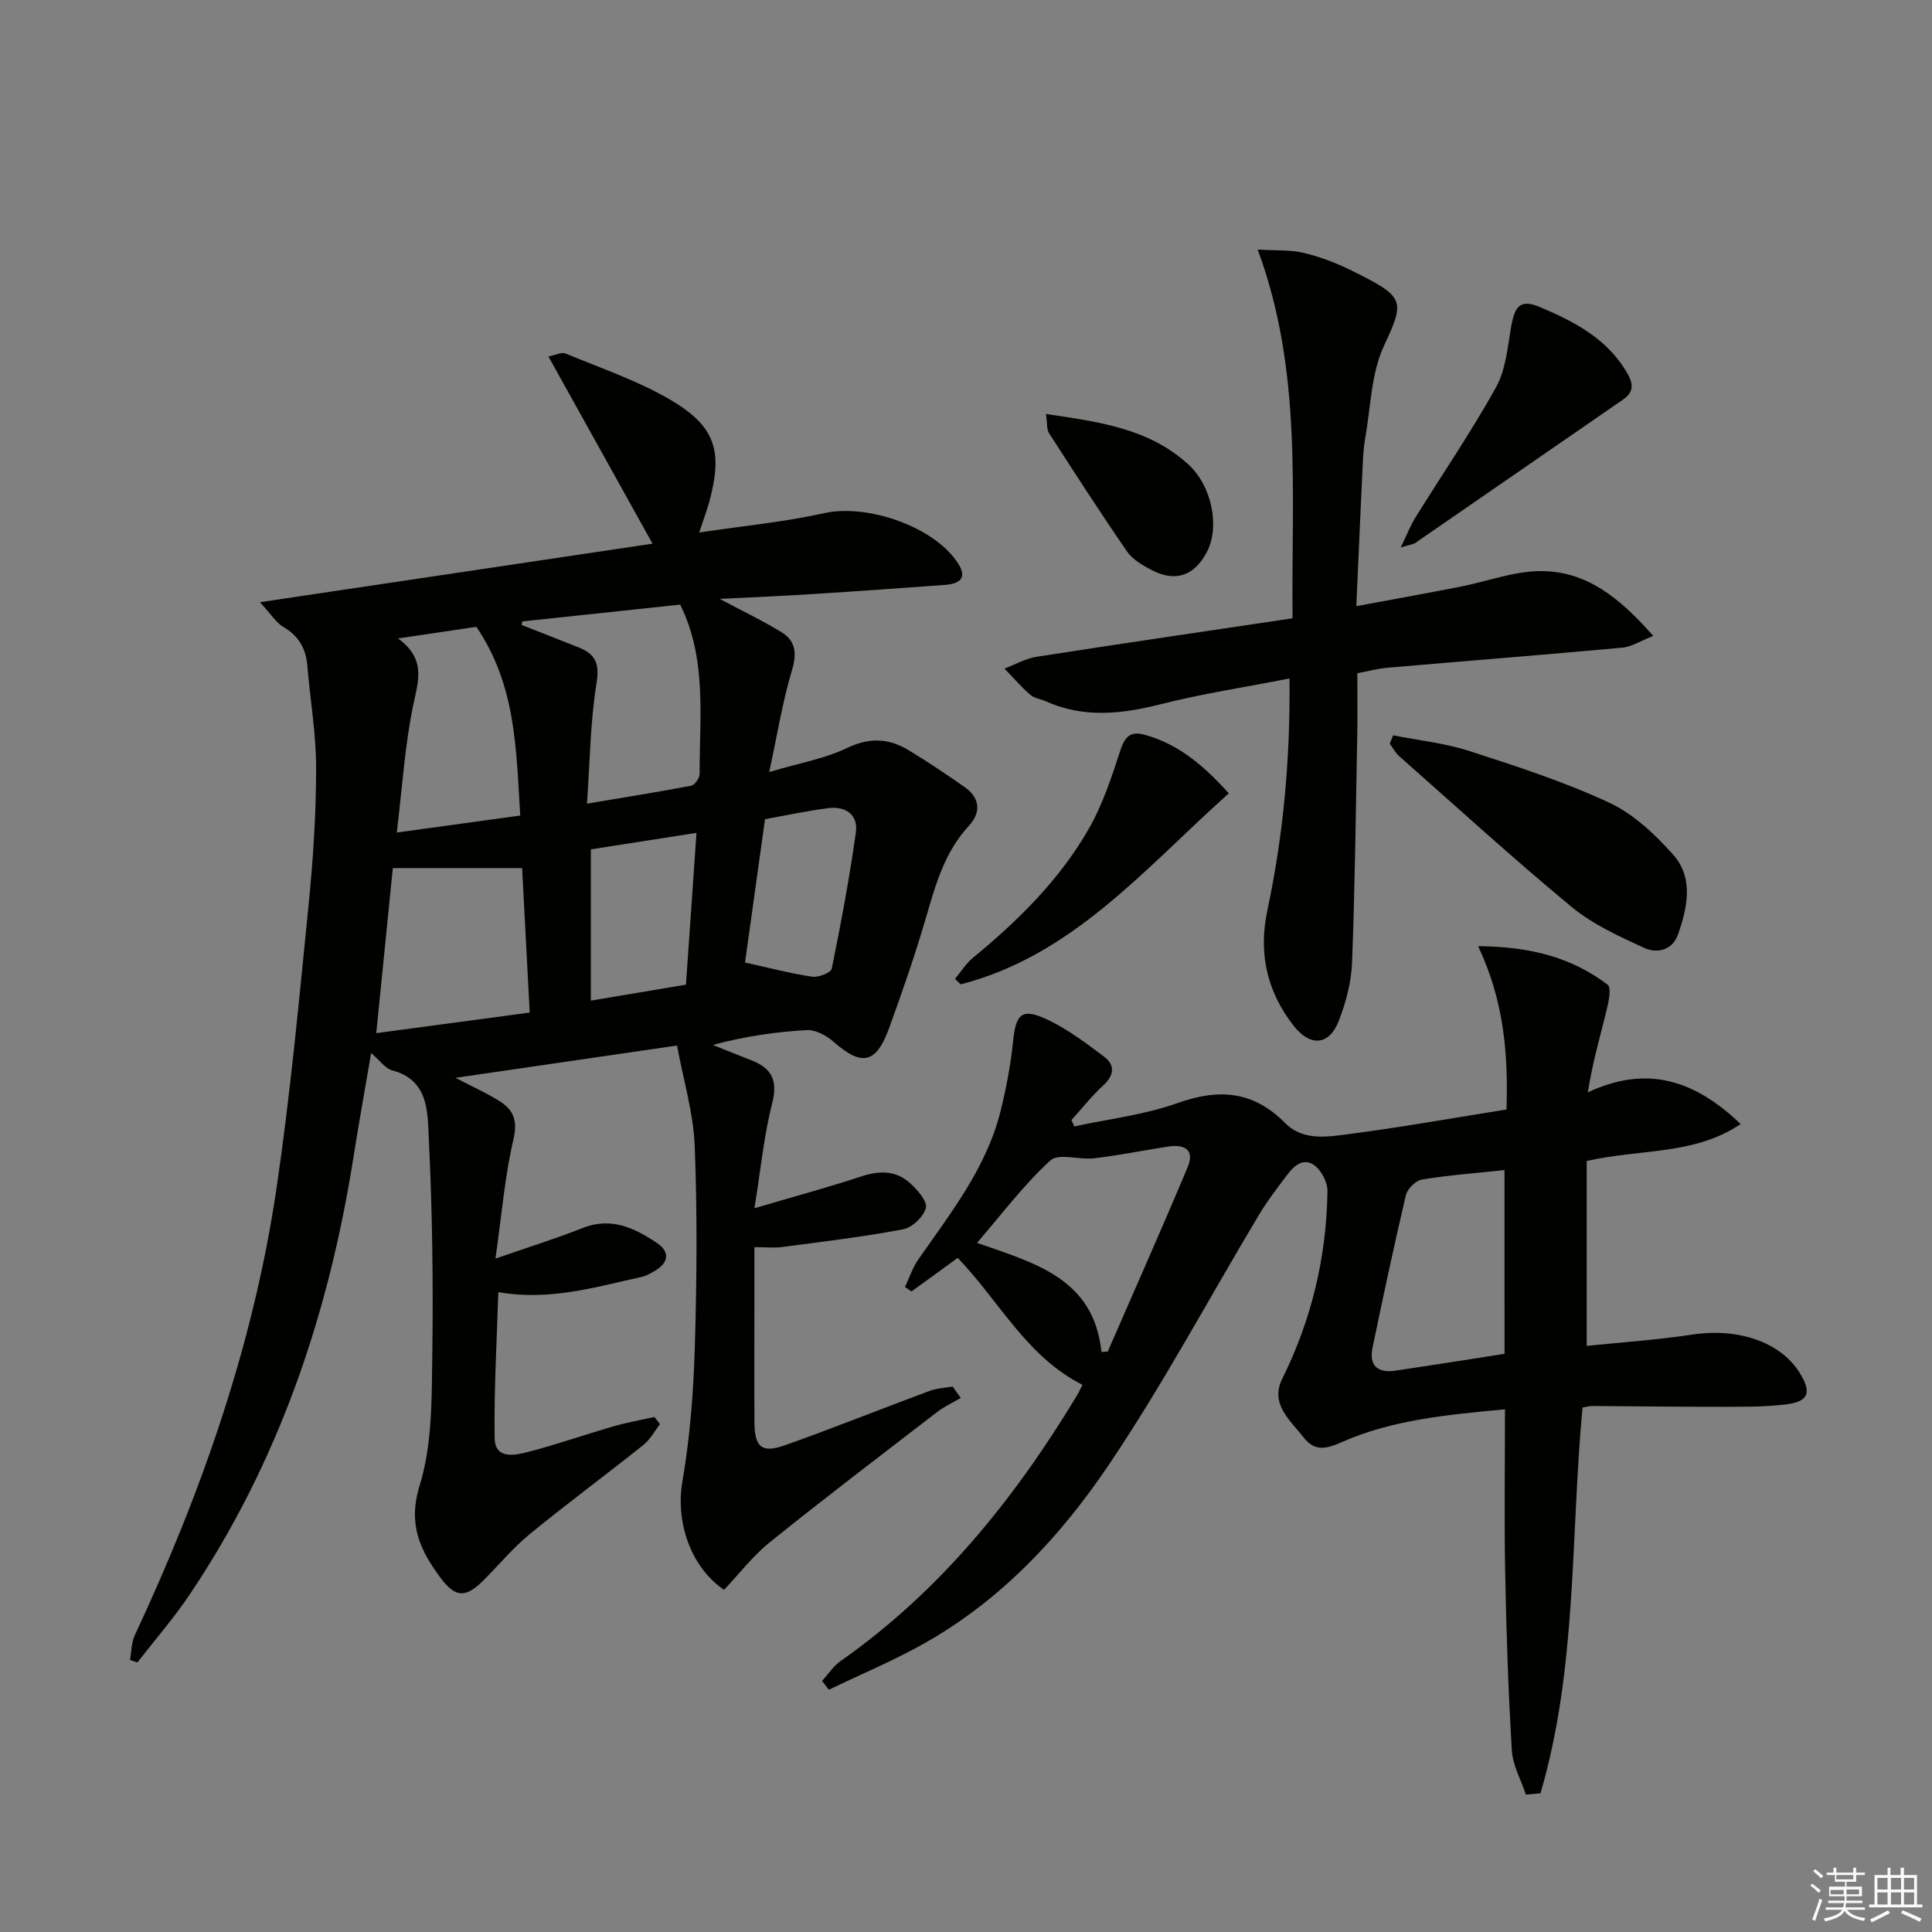<svg enable-background="new 0 0 400 400" viewBox="0 0 400 400" xmlns="http://www.w3.org/2000/svg"><rect x="0" y="0" width="400" height="400" fill="#808080" stroke="none"/><g fill="#010100"><path d="m149 123.99c4.72 2.52 8.89 4.5 12.8 6.9 3.1 1.9 3.17 4.6 2.1 8.14-1.89 6.29-2.92 12.83-4.64 20.81 6.25-1.86 11.47-2.75 16.07-4.96 4.61-2.21 8.61-2.07 12.69.38 3.98 2.39 7.83 5 11.64 7.65 3.27 2.28 3.51 5.29.92 8.09-4.95 5.35-6.83 11.98-8.79 18.73-2.27 7.8-4.93 15.5-7.71 23.13-2.71 7.44-5.68 7.96-11.57 2.77-1.46-1.28-3.72-2.47-5.54-2.36-6.39.36-12.75 1.3-19.39 3.07 2.64 1.05 5.26 2.13 7.91 3.15 4.21 1.63 5.61 4.11 4.39 8.89-1.71 6.68-2.36 13.63-3.68 21.77 8.27-2.44 15.23-4.31 22.07-6.57 3.8-1.26 7.27-1.3 10.23 1.45 1.48 1.37 3.53 3.7 3.19 5.06-.46 1.8-2.81 4.06-4.67 4.42-8.28 1.57-16.68 2.56-25.05 3.67-1.63.22-3.31.03-5.78.03v12.76c0 7.83-.04 15.66.01 23.5.04 5.19 1.52 6.47 6.42 4.72 10.01-3.56 19.88-7.52 29.84-11.22 1.5-.56 3.18-.62 4.77-.9.56.79 1.12 1.57 1.69 2.36-1.63.96-3.38 1.75-4.86 2.89-11.6 8.93-23.26 17.79-34.66 26.97-3.55 2.86-6.4 6.6-9.5 9.87-7.2-4.96-10-14.4-8.62-22.42 1.57-9.11 2.29-18.43 2.57-27.69.42-13.94.53-27.92-.02-41.86-.27-6.79-2.33-13.51-3.66-20.72-15.74 2.29-30.16 4.39-45.86 6.68 3.71 1.94 6.46 3.17 9 4.75 2.9 1.8 3.93 3.95 3.01 7.91-1.8 7.68-2.44 15.63-3.74 24.77 6.93-2.41 12.57-4.16 18.04-6.33 5.9-2.35 10.74-.02 15.36 3.07 2.74 1.83 2.53 4.1-.42 5.81-.86.5-1.76 1.03-2.71 1.24-9.53 2.09-18.97 5.01-29.68 3.16-.3 10.09-.91 20.13-.76 30.17.07 4.53 4.19 3.62 6.95 2.9 5.94-1.54 11.75-3.59 17.65-5.29 2.78-.81 5.66-1.3 8.49-1.94.38.5.76 1 1.14 1.49-1.14 1.46-2.04 3.2-3.45 4.32-7.8 6.22-15.84 12.16-23.56 18.48-3.45 2.83-6.34 6.35-9.52 9.52-3.64 3.64-5.79 3.68-8.88-.48-4.2-5.64-6.85-11.05-4.35-19.13 2.59-8.35 2.49-17.7 2.62-26.62.21-15.13.02-30.3-.73-45.41-.26-5.33-.02-11.94-7.57-13.93-1.44-.38-2.54-2.04-4.36-3.59-1.26 7.39-2.56 14.59-3.7 21.82-5.14 32.41-15.44 62.86-33.84 90.25-3.3 4.92-7.22 9.42-10.86 14.11-.51-.18-1.01-.35-1.52-.53.31-1.7.27-3.56.97-5.07 13.85-29.63 24.61-60.28 29.38-92.72 2.85-19.38 4.66-38.92 6.61-58.43.95-9.42 1.56-18.91 1.57-28.37.01-7.11-1.23-14.22-1.83-21.33-.3-3.55-1.83-6.12-4.98-7.97-1.48-.87-2.47-2.55-4.82-5.1 27.51-4.1 53.77-8.02 81.28-12.12-7.32-13.16-14.28-25.67-21.55-38.75 1.52-.3 2.73-.96 3.52-.63 7.34 3.06 14.99 5.63 21.79 9.63 9.34 5.5 10.81 10.65 7.99 21.08-.47 1.75-1.13 3.45-2.09 6.36 9.13-1.37 17.63-2.17 25.89-4.01 8.88-1.98 22.89 2.79 27.75 10.47 2 3.15.02 4.19-2.8 4.39-8.94.65-17.89 1.3-26.84 1.86-6.46.43-12.93.69-19.76 1.03zm-67.67 55.74c-1.06 10.59-2.23 22.2-3.43 34.17 10.93-1.47 21.2-2.84 31.77-4.26-.55-10.45-1.07-20.42-1.57-29.91-9.27 0-17.56 0-26.77 0zm26.82-51.07c-.06.24-.12.48-.18.72 3.99 1.57 7.99 3.12 11.97 4.72 3.42 1.38 4.21 3.39 3.56 7.39-1.29 7.94-1.35 16.08-1.97 24.9 7.95-1.34 14.79-2.42 21.58-3.72.74-.14 1.74-1.6 1.74-2.44-.03-11.81 1.54-23.84-4.03-35.05-10.96 1.16-21.81 2.32-32.67 3.48zm-25.74 3.52c5.95 4.36 4.14 8.91 3.11 13.96-1.7 8.31-2.24 16.86-3.37 26.23 9.44-1.3 17.38-2.39 25.56-3.52-.85-13.66-.84-26.93-9.08-39.07-4.49.67-9.79 1.46-16.22 2.4zm39.92 74.99c6.65-1.12 12.96-2.18 19.69-3.31.73-10.53 1.44-20.7 2.18-31.42-7.84 1.22-14.85 2.31-21.87 3.41zm31.92-7.89c5.26 1.16 9.56 2.3 13.93 2.94 1.29.19 3.86-.84 4.03-1.68 1.9-9.36 3.67-18.76 4.99-28.22.51-3.67-2.17-5.46-5.73-5-4.38.56-8.72 1.5-13.08 2.28-1.45 10.45-2.86 20.56-4.14 29.68z"/><path d="m311.59 291.78c-12.08 1.15-23.32 2.17-33.78 6.79-3.12 1.38-5.57 2.05-7.9-.95-2.8-3.6-7.04-6.92-4.42-12.2 6.08-12.26 9.15-25.2 9.35-38.82.02-1.71-1.09-3.91-2.39-5.07-2.25-2-4.33-.44-5.83 1.55-2.09 2.77-4.23 5.54-6.01 8.52-10.33 17.25-19.83 35.05-31.05 51.69-9.97 14.78-22.23 27.93-38.08 36.89-6.4 3.62-13.24 6.46-19.87 9.66-.47-.61-.94-1.21-1.41-1.82 1.26-1.38 2.33-3.06 3.82-4.11 20.57-14.43 35.93-33.48 48.81-54.75.42-.7.77-1.45 1.29-2.44-11.59-5.86-17.2-17.3-25.83-26.29-3.05 2.21-6.31 4.58-9.57 6.95-.45-.31-.9-.61-1.35-.92.9-1.9 1.55-3.98 2.74-5.68 6.74-9.68 14.14-19.01 17.05-30.76 1.19-4.79 2.11-9.69 2.61-14.6.55-5.45 1.81-6.78 6.89-4.41 4.28 2 8.18 4.92 11.98 7.8 2.21 1.67 2.08 3.8-.19 5.88-2.4 2.2-4.43 4.79-6.62 7.21.2.44.41.87.61 1.31 7.14-1.55 14.53-2.39 21.35-4.83 8.58-3.06 15.68-2.53 22.28 4.13 3.84 3.87 9.1 2.82 13.78 2.21 10.52-1.37 20.98-3.25 32.05-5.01.38-11.47-.51-22.48-5.87-33.81 10.71.07 19.34 2.29 26.81 7.97.82.62.22 3.55-.21 5.29-1.33 5.39-2.89 10.72-3.89 17 12.44-5.83 22.31-2.38 31.64 6.56-9.59 6.48-20.66 5.1-31.87 7.65v38.28c6.87-.71 14.41-1.21 21.86-2.34 9.35-1.42 18.16 1.45 22.18 7.84 2.63 4.17 1.96 6.06-2.96 6.64-4.61.54-9.3.46-13.96.47-8.66.01-17.33-.12-25.99-.16-.63 0-1.26.2-2 .32-2.49 26.77-1.07 53.92-8.7 79.86-1 .09-2.01.19-3.01.28-1.02-3.05-2.73-6.05-2.92-9.15-.73-12.12-1.14-24.26-1.37-36.4-.22-11.14-.05-22.28-.05-34.23zm-.1-49.53c-5.9.63-11.53 1.05-17.09 1.96-1.29.21-3.02 1.92-3.32 3.22-2.48 10.49-4.71 21.03-6.91 31.58-.79 3.8 1.13 5.31 4.76 4.77 7.36-1.09 14.71-2.26 22.57-3.48-.01-12.5-.01-25.08-.01-38.05zm-83.44 37.65 1.29-.06c5.53-12.71 11.17-25.38 16.54-38.16 1.56-3.72-.72-4.82-4.1-4.29-5.07.79-10.11 1.81-15.21 2.42-3.08.37-7.4-1.12-9.12.46-5.5 5.04-10.04 11.12-15.17 17.05 12.08 4.23 24.15 7.36 25.77 22.58z"/><path d="m266.98 140.47c-9.28 1.82-18.11 3.15-26.71 5.34-8.11 2.06-15.95 2.89-23.8-.63-1.06-.47-2.36-.62-3.18-1.34-1.9-1.67-3.56-3.6-5.32-5.42 2.21-.83 4.36-2.08 6.64-2.44 17.51-2.73 35.05-5.29 53-7.97-.29-25.77 2.14-51.09-7.22-76.34 3.74.23 6.72.02 9.51.68 3.36.8 6.67 2.06 9.78 3.59 11.34 5.58 11.23 6.2 6.81 15.77-2.62 5.68-2.69 12.55-3.82 18.9-.32 1.79-.44 3.63-.53 5.46-.45 9.44-.86 18.88-1.33 29.43 7.62-1.42 14.54-2.66 21.43-4.01 5.53-1.08 11.02-3.19 16.55-3.25 9.61-.11 16.56 5.53 23.5 13.42-2.74 1.08-4.52 2.26-6.38 2.43-16.21 1.48-32.45 2.76-48.67 4.16-1.95.17-3.87.69-6.22 1.12 0 4.25.07 8.39-.01 12.52-.3 15.81-.48 31.62-1.08 47.41-.16 4.06-1.27 8.23-2.74 12.04-1.98 5.11-5.9 5.48-9.41.97-5.48-7.06-7.28-14.94-5.37-23.91 3.28-15.45 4.74-31.11 4.57-47.93z"/><path d="m288.43 152.24c5.27 1.05 10.7 1.61 15.78 3.25 9.78 3.16 19.62 6.35 28.91 10.67 5.03 2.33 9.49 6.53 13.26 10.75 4.32 4.84 3 10.95 1.03 16.56-1.17 3.33-4.38 3.99-7.03 2.77-5.22-2.41-10.65-4.87-15.02-8.49-12.16-10.07-23.83-20.73-35.67-31.19-.79-.7-1.31-1.72-1.95-2.59.23-.58.46-1.15.69-1.73z"/><path d="m254.41 164.25c-17.46 15.62-32.31 33.58-55.51 39.55-.39-.38-.79-.76-1.18-1.14 1.24-1.47 2.28-3.18 3.74-4.38 9.32-7.66 17.87-16.09 23.9-26.58 2.91-5.06 4.79-10.79 6.61-16.39.92-2.83 2.13-3.96 4.91-3.21 7.18 1.93 12.47 6.55 17.53 12.15z"/><path d="m290 113.36c1.36-2.81 2.02-4.57 3-6.14 5.59-9 11.58-17.77 16.73-27.02 2.01-3.62 2.39-8.23 3.12-12.45.79-4.62 2.03-5.86 6.14-4.11 7.06 3 13.83 6.53 17.9 13.59 1.29 2.23 1.42 3.94-.87 5.51-14.34 9.88-28.66 19.79-43 29.67-.38.27-.92.3-3.02.95z"/><path d="m216.55 85.71c11.08 1.64 21.43 3.01 29.56 10.52 4.83 4.46 6.42 12.83 3.83 17.91-2.58 5.06-6.51 6.48-11.52 3.88-1.88-.98-3.94-2.19-5.1-3.87-5.55-8.05-10.85-16.28-16.15-24.5-.47-.74-.32-1.89-.62-3.94z"/></g><path d="m374.8 390.4.4-.4c.7.5 1.3 1 1.8 1.4l-.5.5c-.5-.6-1.1-1.1-1.7-1.5zm1 7.3-.6-.3c.5-1.4 1.1-2.8 1.5-4.3.2.1.4.2.6.3-.5 1.3-1 2.8-1.5 4.3zm-.4-10.3.4-.4c.4.3 1 .8 1.7 1.4l-.5.5c-.4-.5-1-1-1.6-1.5zm2.5.3h1.7v-1h.6v1h3.5v-1h.6v1h1.8v.5h-1.8v1.4h-2v1h3.2v2h-3.2v.9h3.3v.5h-3.4c0 .3-.1.6-.1.9h4v.5h-3.7c.7.9 1.9 1.5 3.8 1.7-.1.2-.2.4-.3.6-2.1-.4-3.5-1.1-4-2.1-.4 1-1.8 1.7-4 2.2-.1-.2-.2-.4-.3-.6 2.1-.4 3.4-1 3.8-1.8h-3.4v-.5h3.6c.1-.3.1-.6.2-.9h-3.3v-.5h3.4c0-.3 0-.6 0-.9h-3.2v-2h3.3v-1h-2.1v-1.4h-1.7v-.5zm1.1 3.5v1h2.7c0-.3 0-.4 0-.4 0-.1 0-.2 0-.2 0-.1 0-.2 0-.3h-2.7zm1.2-3v.9h3.5v-.9zm4.7 3h-2.6v.6.4h2.6z" fill="#fafafb"/><path d="m393.6 386.7h.6v1.5h2.7v6.1h1.1v.6h-11v-.6h1.1v-6.1h2.7v-1.5h.6v1.5h2.1v-1.5zm-2.7 8.8.4.6c-1.2.6-2.5 1.3-3.8 1.9-.1-.2-.2-.4-.3-.6 1.2-.6 2.5-1.2 3.7-1.9zm-2.2-6.7v2.4h2.1v-2.4zm0 3v2.5h2.1v-2.5zm2.8-3v2.4h2.1v-2.4zm0 3v2.5h2.1v-2.5zm6 6.1c-1.4-.7-2.7-1.3-3.9-1.8l.3-.6c1.5.6 2.7 1.2 3.9 1.7zm-1.2-9.1h-2.1v2.4h2.1zm-2.1 3v2.5h2.1v-2.5z" fill="#fafafb"/></svg>